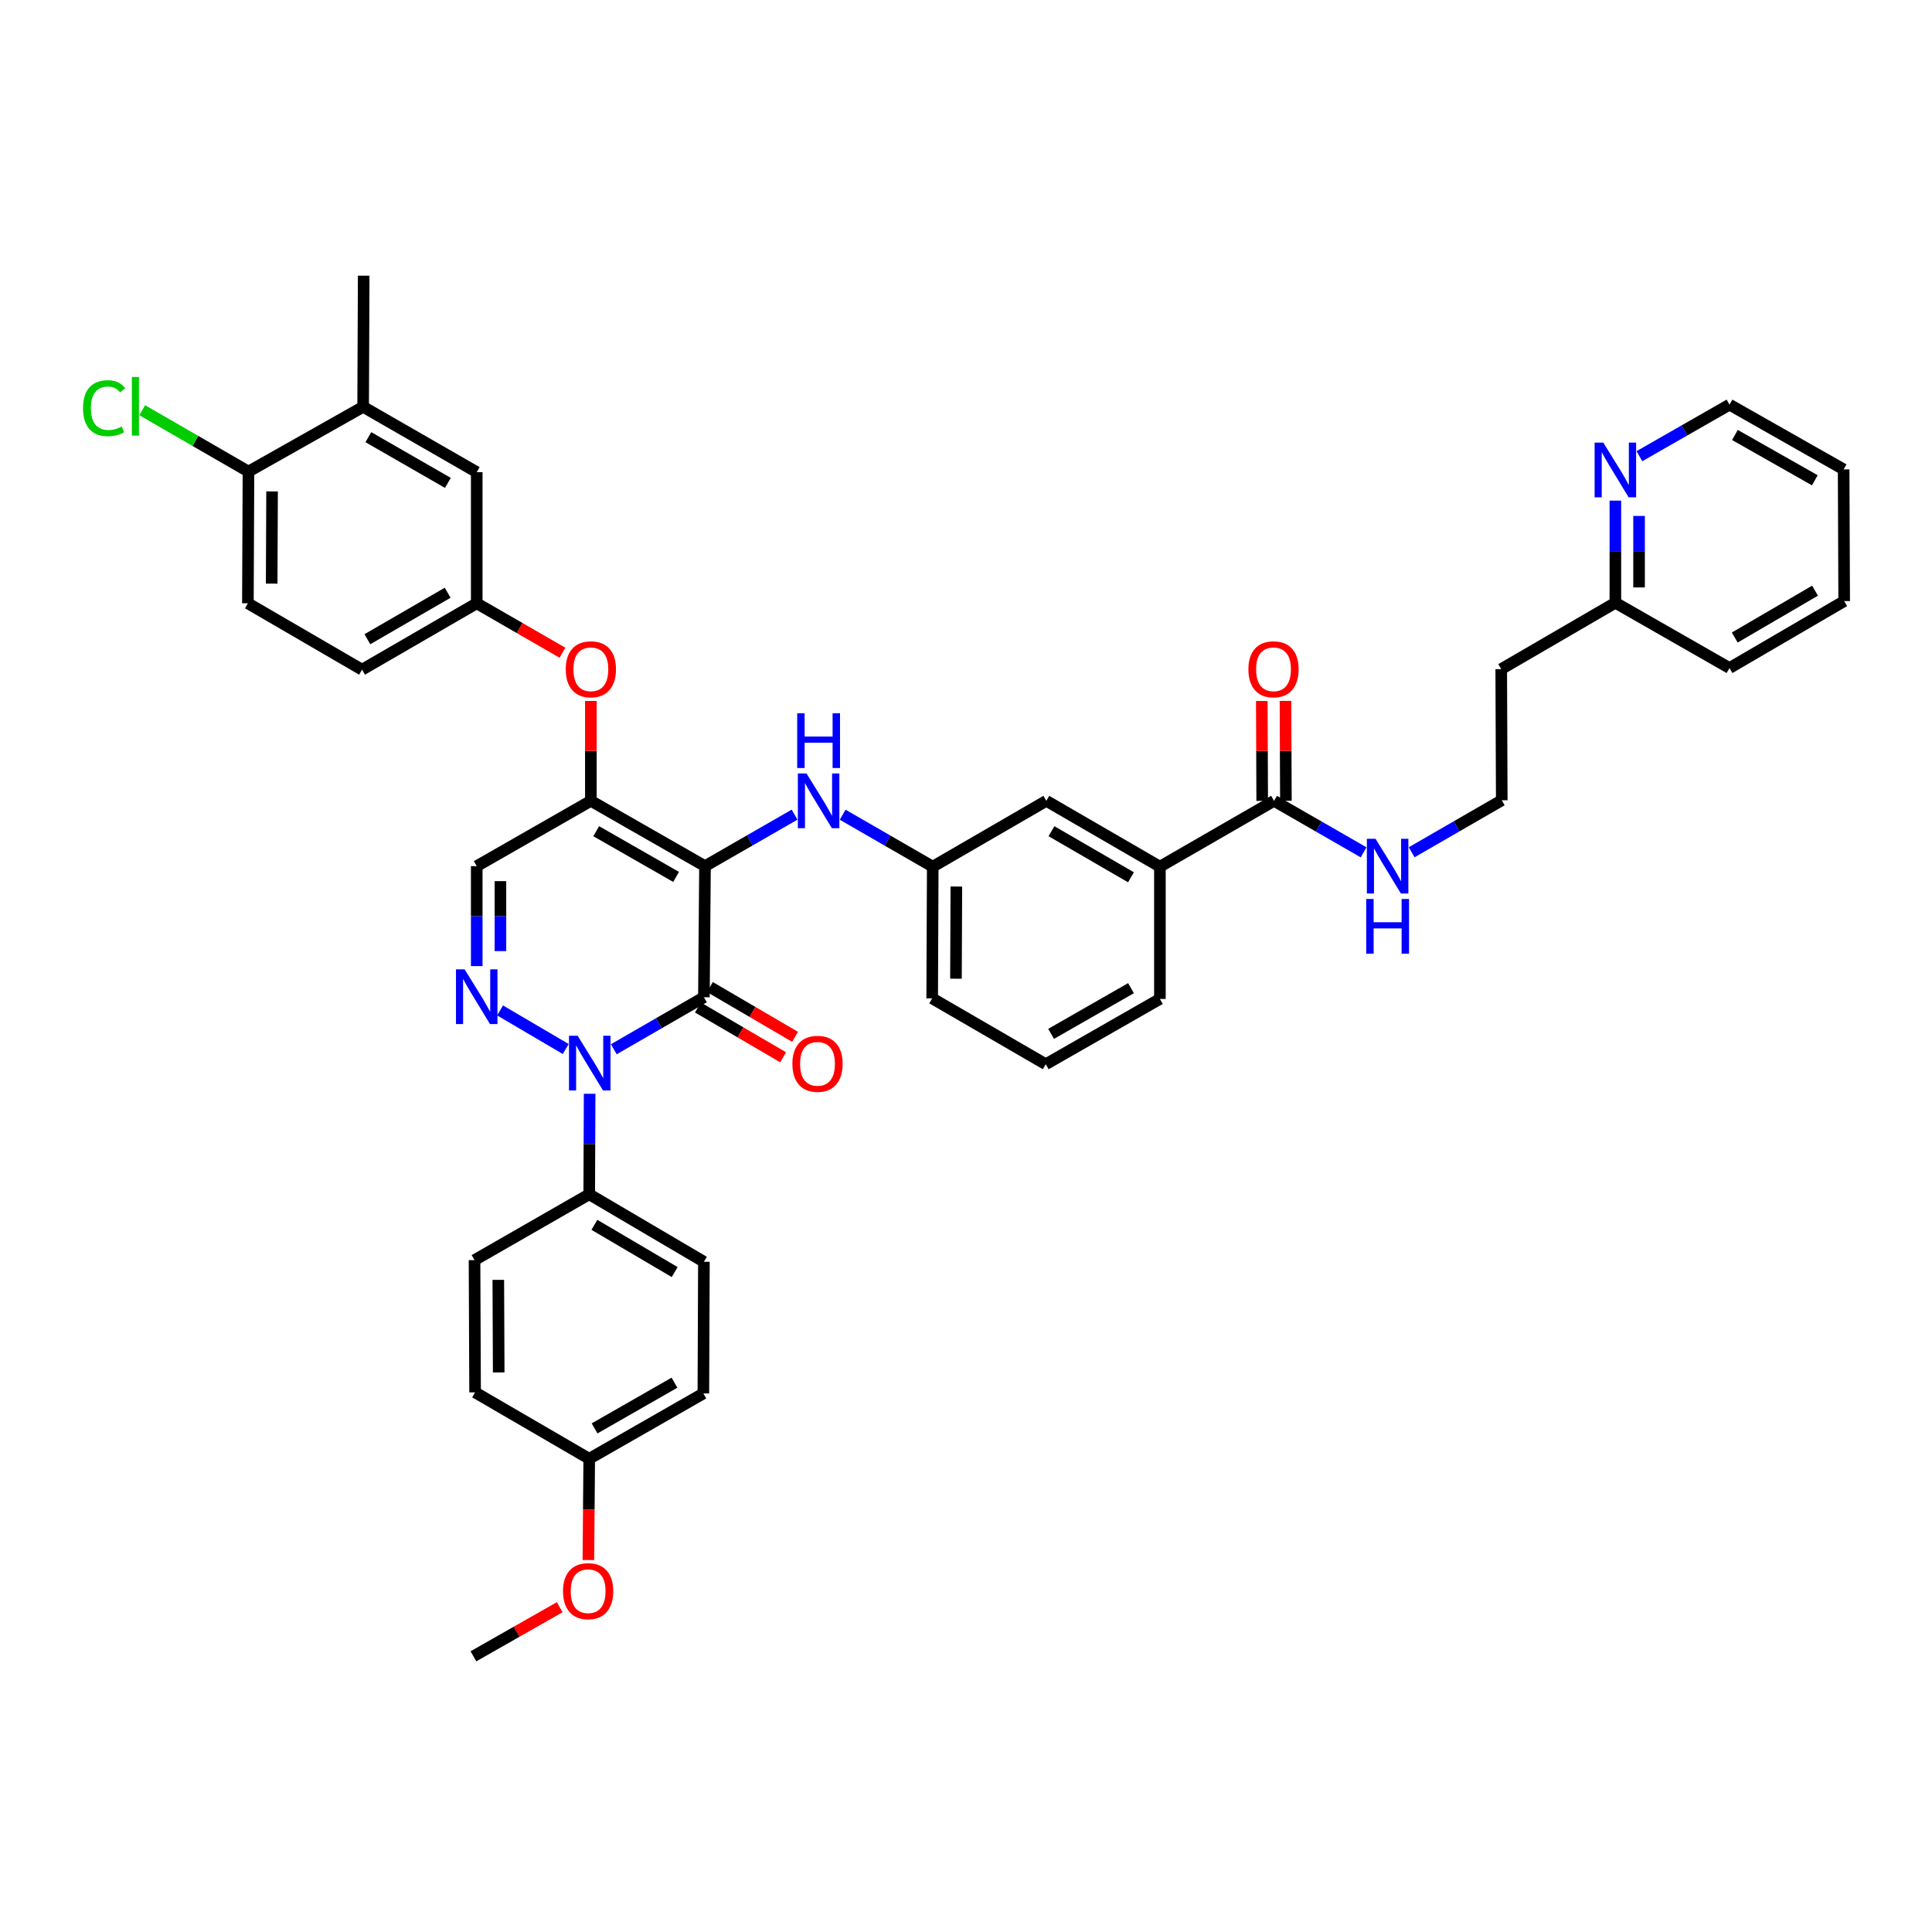 <?xml version='1.0' encoding='iso-8859-1'?>
<svg version='1.1' baseProfile='full'
              xmlns='http://www.w3.org/2000/svg'
                      xmlns:rdkit='http://www.rdkit.org/xml'
                      xmlns:xlink='http://www.w3.org/1999/xlink'
                  xml:space='preserve'
width='1000px' height='1000px' viewBox='0 0 1000 1000'>
<!-- END OF HEADER -->
<rect style='opacity:1.0;fill:#FFFFFF;stroke:none' width='1000' height='1000' x='0' y='0'> </rect>
<path class='bond-0' d='M 364.905,448.316 L 364.339,516.183' style='fill:none;fill-rule:evenodd;stroke:#000000;stroke-width:6px;stroke-linecap:butt;stroke-linejoin:miter;stroke-opacity:1' />
<path class='bond-2' d='M 364.905,448.316 L 305.828,414.512' style='fill:none;fill-rule:evenodd;stroke:#000000;stroke-width:6px;stroke-linecap:butt;stroke-linejoin:miter;stroke-opacity:1' />
<path class='bond-2' d='M 349.952,453.891 L 308.598,430.228' style='fill:none;fill-rule:evenodd;stroke:#000000;stroke-width:6px;stroke-linecap:butt;stroke-linejoin:miter;stroke-opacity:1' />
<path class='bond-5' d='M 364.905,448.316 L 388.089,434.988' style='fill:none;fill-rule:evenodd;stroke:#000000;stroke-width:6px;stroke-linecap:butt;stroke-linejoin:miter;stroke-opacity:1' />
<path class='bond-5' d='M 388.089,434.988 L 411.274,421.661' style='fill:none;fill-rule:evenodd;stroke:#0000FF;stroke-width:6px;stroke-linecap:butt;stroke-linejoin:miter;stroke-opacity:1' />
<path class='bond-1' d='M 364.339,516.183 L 341.02,529.638' style='fill:none;fill-rule:evenodd;stroke:#000000;stroke-width:6px;stroke-linecap:butt;stroke-linejoin:miter;stroke-opacity:1' />
<path class='bond-1' d='M 341.02,529.638 L 317.701,543.093' style='fill:none;fill-rule:evenodd;stroke:#0000FF;stroke-width:6px;stroke-linecap:butt;stroke-linejoin:miter;stroke-opacity:1' />
<path class='bond-9' d='M 361.245,521.478 L 383.292,534.365' style='fill:none;fill-rule:evenodd;stroke:#000000;stroke-width:6px;stroke-linecap:butt;stroke-linejoin:miter;stroke-opacity:1' />
<path class='bond-9' d='M 383.292,534.365 L 405.34,547.253' style='fill:none;fill-rule:evenodd;stroke:#FF0000;stroke-width:6px;stroke-linecap:butt;stroke-linejoin:miter;stroke-opacity:1' />
<path class='bond-9' d='M 367.434,510.889 L 389.482,523.776' style='fill:none;fill-rule:evenodd;stroke:#000000;stroke-width:6px;stroke-linecap:butt;stroke-linejoin:miter;stroke-opacity:1' />
<path class='bond-9' d='M 389.482,523.776 L 411.529,536.664' style='fill:none;fill-rule:evenodd;stroke:#FF0000;stroke-width:6px;stroke-linecap:butt;stroke-linejoin:miter;stroke-opacity:1' />
<path class='bond-3' d='M 292.819,542.967 L 258.833,522.999' style='fill:none;fill-rule:evenodd;stroke:#0000FF;stroke-width:6px;stroke-linecap:butt;stroke-linejoin:miter;stroke-opacity:1' />
<path class='bond-8' d='M 305.192,566.131 L 305.087,592.146' style='fill:none;fill-rule:evenodd;stroke:#0000FF;stroke-width:6px;stroke-linecap:butt;stroke-linejoin:miter;stroke-opacity:1' />
<path class='bond-8' d='M 305.087,592.146 L 304.983,618.161' style='fill:none;fill-rule:evenodd;stroke:#000000;stroke-width:6px;stroke-linecap:butt;stroke-linejoin:miter;stroke-opacity:1' />
<path class='bond-4' d='M 305.828,414.512 L 246.757,448.316' style='fill:none;fill-rule:evenodd;stroke:#000000;stroke-width:6px;stroke-linecap:butt;stroke-linejoin:miter;stroke-opacity:1' />
<path class='bond-7' d='M 305.828,414.512 L 305.828,388.657' style='fill:none;fill-rule:evenodd;stroke:#000000;stroke-width:6px;stroke-linecap:butt;stroke-linejoin:miter;stroke-opacity:1' />
<path class='bond-7' d='M 305.828,388.657 L 305.828,362.802' style='fill:none;fill-rule:evenodd;stroke:#FF0000;stroke-width:6px;stroke-linecap:butt;stroke-linejoin:miter;stroke-opacity:1' />
<path class='bond-41' d='M 246.757,500.054 L 246.757,474.185' style='fill:none;fill-rule:evenodd;stroke:#0000FF;stroke-width:6px;stroke-linecap:butt;stroke-linejoin:miter;stroke-opacity:1' />
<path class='bond-41' d='M 246.757,474.185 L 246.757,448.316' style='fill:none;fill-rule:evenodd;stroke:#000000;stroke-width:6px;stroke-linecap:butt;stroke-linejoin:miter;stroke-opacity:1' />
<path class='bond-41' d='M 259.023,492.293 L 259.023,474.185' style='fill:none;fill-rule:evenodd;stroke:#0000FF;stroke-width:6px;stroke-linecap:butt;stroke-linejoin:miter;stroke-opacity:1' />
<path class='bond-41' d='M 259.023,474.185 L 259.023,456.077' style='fill:none;fill-rule:evenodd;stroke:#000000;stroke-width:6px;stroke-linecap:butt;stroke-linejoin:miter;stroke-opacity:1' />
<path class='bond-13' d='M 436.155,421.69 L 459.471,435.139' style='fill:none;fill-rule:evenodd;stroke:#0000FF;stroke-width:6px;stroke-linecap:butt;stroke-linejoin:miter;stroke-opacity:1' />
<path class='bond-13' d='M 459.471,435.139 L 482.787,448.589' style='fill:none;fill-rule:evenodd;stroke:#000000;stroke-width:6px;stroke-linecap:butt;stroke-linejoin:miter;stroke-opacity:1' />
<path class='bond-6' d='M 659.446,414.512 L 600.362,448.589' style='fill:none;fill-rule:evenodd;stroke:#000000;stroke-width:6px;stroke-linecap:butt;stroke-linejoin:miter;stroke-opacity:1' />
<path class='bond-18' d='M 665.578,414.487 L 665.472,388.632' style='fill:none;fill-rule:evenodd;stroke:#000000;stroke-width:6px;stroke-linecap:butt;stroke-linejoin:miter;stroke-opacity:1' />
<path class='bond-18' d='M 665.472,388.632 L 665.366,362.777' style='fill:none;fill-rule:evenodd;stroke:#FF0000;stroke-width:6px;stroke-linecap:butt;stroke-linejoin:miter;stroke-opacity:1' />
<path class='bond-18' d='M 653.313,414.537 L 653.207,388.682' style='fill:none;fill-rule:evenodd;stroke:#000000;stroke-width:6px;stroke-linecap:butt;stroke-linejoin:miter;stroke-opacity:1' />
<path class='bond-18' d='M 653.207,388.682 L 653.101,362.828' style='fill:none;fill-rule:evenodd;stroke:#FF0000;stroke-width:6px;stroke-linecap:butt;stroke-linejoin:miter;stroke-opacity:1' />
<path class='bond-19' d='M 659.446,414.512 L 682.62,427.838' style='fill:none;fill-rule:evenodd;stroke:#000000;stroke-width:6px;stroke-linecap:butt;stroke-linejoin:miter;stroke-opacity:1' />
<path class='bond-19' d='M 682.62,427.838 L 705.795,441.165' style='fill:none;fill-rule:evenodd;stroke:#0000FF;stroke-width:6px;stroke-linecap:butt;stroke-linejoin:miter;stroke-opacity:1' />
<path class='bond-12' d='M 291.123,337.855 L 268.94,325.058' style='fill:none;fill-rule:evenodd;stroke:#FF0000;stroke-width:6px;stroke-linecap:butt;stroke-linejoin:miter;stroke-opacity:1' />
<path class='bond-12' d='M 268.94,325.058 L 246.757,312.261' style='fill:none;fill-rule:evenodd;stroke:#000000;stroke-width:6px;stroke-linecap:butt;stroke-linejoin:miter;stroke-opacity:1' />
<path class='bond-20' d='M 304.983,618.161 L 364.339,653.096' style='fill:none;fill-rule:evenodd;stroke:#000000;stroke-width:6px;stroke-linecap:butt;stroke-linejoin:miter;stroke-opacity:1' />
<path class='bond-20' d='M 307.665,633.972 L 349.215,658.426' style='fill:none;fill-rule:evenodd;stroke:#000000;stroke-width:6px;stroke-linecap:butt;stroke-linejoin:miter;stroke-opacity:1' />
<path class='bond-21' d='M 304.983,618.161 L 245.613,652.238' style='fill:none;fill-rule:evenodd;stroke:#000000;stroke-width:6px;stroke-linecap:butt;stroke-linejoin:miter;stroke-opacity:1' />
<path class='bond-10' d='M 600.362,448.589 L 541.578,414.512' style='fill:none;fill-rule:evenodd;stroke:#000000;stroke-width:6px;stroke-linecap:butt;stroke-linejoin:miter;stroke-opacity:1' />
<path class='bond-10' d='M 585.393,454.088 L 544.244,430.235' style='fill:none;fill-rule:evenodd;stroke:#000000;stroke-width:6px;stroke-linecap:butt;stroke-linejoin:miter;stroke-opacity:1' />
<path class='bond-32' d='M 600.362,448.589 L 600.362,517.042' style='fill:none;fill-rule:evenodd;stroke:#000000;stroke-width:6px;stroke-linecap:butt;stroke-linejoin:miter;stroke-opacity:1' />
<path class='bond-11' d='M 187.96,210.576 L 246.757,244.381' style='fill:none;fill-rule:evenodd;stroke:#000000;stroke-width:6px;stroke-linecap:butt;stroke-linejoin:miter;stroke-opacity:1' />
<path class='bond-11' d='M 190.666,226.28 L 231.825,249.943' style='fill:none;fill-rule:evenodd;stroke:#000000;stroke-width:6px;stroke-linecap:butt;stroke-linejoin:miter;stroke-opacity:1' />
<path class='bond-14' d='M 187.96,210.576 L 128.603,244.088' style='fill:none;fill-rule:evenodd;stroke:#000000;stroke-width:6px;stroke-linecap:butt;stroke-linejoin:miter;stroke-opacity:1' />
<path class='bond-34' d='M 187.96,210.576 L 188.246,142.696' style='fill:none;fill-rule:evenodd;stroke:#000000;stroke-width:6px;stroke-linecap:butt;stroke-linejoin:miter;stroke-opacity:1' />
<path class='bond-16' d='M 246.757,312.261 L 246.757,244.381' style='fill:none;fill-rule:evenodd;stroke:#000000;stroke-width:6px;stroke-linecap:butt;stroke-linejoin:miter;stroke-opacity:1' />
<path class='bond-24' d='M 246.757,312.261 L 187.394,346.631' style='fill:none;fill-rule:evenodd;stroke:#000000;stroke-width:6px;stroke-linecap:butt;stroke-linejoin:miter;stroke-opacity:1' />
<path class='bond-24' d='M 231.707,306.802 L 190.153,330.861' style='fill:none;fill-rule:evenodd;stroke:#000000;stroke-width:6px;stroke-linecap:butt;stroke-linejoin:miter;stroke-opacity:1' />
<path class='bond-15' d='M 482.787,448.589 L 541.578,414.512' style='fill:none;fill-rule:evenodd;stroke:#000000;stroke-width:6px;stroke-linecap:butt;stroke-linejoin:miter;stroke-opacity:1' />
<path class='bond-36' d='M 482.787,448.589 L 482.494,516.749' style='fill:none;fill-rule:evenodd;stroke:#000000;stroke-width:6px;stroke-linecap:butt;stroke-linejoin:miter;stroke-opacity:1' />
<path class='bond-36' d='M 495.008,458.865 L 494.803,506.577' style='fill:none;fill-rule:evenodd;stroke:#000000;stroke-width:6px;stroke-linecap:butt;stroke-linejoin:miter;stroke-opacity:1' />
<path class='bond-25' d='M 128.603,244.088 L 101.112,228.211' style='fill:none;fill-rule:evenodd;stroke:#000000;stroke-width:6px;stroke-linecap:butt;stroke-linejoin:miter;stroke-opacity:1' />
<path class='bond-25' d='M 101.112,228.211 L 73.621,212.335' style='fill:none;fill-rule:evenodd;stroke:#00CC00;stroke-width:6px;stroke-linecap:butt;stroke-linejoin:miter;stroke-opacity:1' />
<path class='bond-44' d='M 128.603,244.088 L 128.31,312.261' style='fill:none;fill-rule:evenodd;stroke:#000000;stroke-width:6px;stroke-linecap:butt;stroke-linejoin:miter;stroke-opacity:1' />
<path class='bond-44' d='M 140.824,254.366 L 140.619,302.088' style='fill:none;fill-rule:evenodd;stroke:#000000;stroke-width:6px;stroke-linecap:butt;stroke-linejoin:miter;stroke-opacity:1' />
<path class='bond-17' d='M 836.112,259.121 L 836.112,285.552' style='fill:none;fill-rule:evenodd;stroke:#0000FF;stroke-width:6px;stroke-linecap:butt;stroke-linejoin:miter;stroke-opacity:1' />
<path class='bond-17' d='M 836.112,285.552 L 836.112,311.982' style='fill:none;fill-rule:evenodd;stroke:#000000;stroke-width:6px;stroke-linecap:butt;stroke-linejoin:miter;stroke-opacity:1' />
<path class='bond-17' d='M 848.377,267.05 L 848.377,285.552' style='fill:none;fill-rule:evenodd;stroke:#0000FF;stroke-width:6px;stroke-linecap:butt;stroke-linejoin:miter;stroke-opacity:1' />
<path class='bond-17' d='M 848.377,285.552 L 848.377,304.053' style='fill:none;fill-rule:evenodd;stroke:#000000;stroke-width:6px;stroke-linecap:butt;stroke-linejoin:miter;stroke-opacity:1' />
<path class='bond-35' d='M 848.553,236.125 L 871.871,222.785' style='fill:none;fill-rule:evenodd;stroke:#0000FF;stroke-width:6px;stroke-linecap:butt;stroke-linejoin:miter;stroke-opacity:1' />
<path class='bond-35' d='M 871.871,222.785 L 895.189,209.445' style='fill:none;fill-rule:evenodd;stroke:#000000;stroke-width:6px;stroke-linecap:butt;stroke-linejoin:miter;stroke-opacity:1' />
<path class='bond-28' d='M 730.675,441.133 L 753.991,427.676' style='fill:none;fill-rule:evenodd;stroke:#0000FF;stroke-width:6px;stroke-linecap:butt;stroke-linejoin:miter;stroke-opacity:1' />
<path class='bond-28' d='M 753.991,427.676 L 777.307,414.219' style='fill:none;fill-rule:evenodd;stroke:#000000;stroke-width:6px;stroke-linecap:butt;stroke-linejoin:miter;stroke-opacity:1' />
<path class='bond-29' d='M 364.339,653.096 L 364.06,721.25' style='fill:none;fill-rule:evenodd;stroke:#000000;stroke-width:6px;stroke-linecap:butt;stroke-linejoin:miter;stroke-opacity:1' />
<path class='bond-30' d='M 245.613,652.238 L 245.906,720.684' style='fill:none;fill-rule:evenodd;stroke:#000000;stroke-width:6px;stroke-linecap:butt;stroke-linejoin:miter;stroke-opacity:1' />
<path class='bond-30' d='M 257.922,662.452 L 258.127,710.365' style='fill:none;fill-rule:evenodd;stroke:#000000;stroke-width:6px;stroke-linecap:butt;stroke-linejoin:miter;stroke-opacity:1' />
<path class='bond-22' d='M 128.31,312.261 L 187.394,346.631' style='fill:none;fill-rule:evenodd;stroke:#000000;stroke-width:6px;stroke-linecap:butt;stroke-linejoin:miter;stroke-opacity:1' />
<path class='bond-23' d='M 836.112,311.982 L 777.035,346.338' style='fill:none;fill-rule:evenodd;stroke:#000000;stroke-width:6px;stroke-linecap:butt;stroke-linejoin:miter;stroke-opacity:1' />
<path class='bond-37' d='M 836.112,311.982 L 895.189,345.772' style='fill:none;fill-rule:evenodd;stroke:#000000;stroke-width:6px;stroke-linecap:butt;stroke-linejoin:miter;stroke-opacity:1' />
<path class='bond-26' d='M 304.983,755.054 L 245.906,720.684' style='fill:none;fill-rule:evenodd;stroke:#000000;stroke-width:6px;stroke-linecap:butt;stroke-linejoin:miter;stroke-opacity:1' />
<path class='bond-31' d='M 304.983,755.054 L 304.766,781.265' style='fill:none;fill-rule:evenodd;stroke:#000000;stroke-width:6px;stroke-linecap:butt;stroke-linejoin:miter;stroke-opacity:1' />
<path class='bond-31' d='M 304.766,781.265 L 304.55,807.476' style='fill:none;fill-rule:evenodd;stroke:#FF0000;stroke-width:6px;stroke-linecap:butt;stroke-linejoin:miter;stroke-opacity:1' />
<path class='bond-43' d='M 304.983,755.054 L 364.06,721.25' style='fill:none;fill-rule:evenodd;stroke:#000000;stroke-width:6px;stroke-linecap:butt;stroke-linejoin:miter;stroke-opacity:1' />
<path class='bond-43' d='M 307.753,739.338 L 349.107,715.675' style='fill:none;fill-rule:evenodd;stroke:#000000;stroke-width:6px;stroke-linecap:butt;stroke-linejoin:miter;stroke-opacity:1' />
<path class='bond-27' d='M 777.035,346.338 L 777.307,414.219' style='fill:none;fill-rule:evenodd;stroke:#000000;stroke-width:6px;stroke-linecap:butt;stroke-linejoin:miter;stroke-opacity:1' />
<path class='bond-38' d='M 289.709,831.88 L 267.378,844.592' style='fill:none;fill-rule:evenodd;stroke:#FF0000;stroke-width:6px;stroke-linecap:butt;stroke-linejoin:miter;stroke-opacity:1' />
<path class='bond-38' d='M 267.378,844.592 L 245.047,857.304' style='fill:none;fill-rule:evenodd;stroke:#000000;stroke-width:6px;stroke-linecap:butt;stroke-linejoin:miter;stroke-opacity:1' />
<path class='bond-42' d='M 600.362,517.042 L 541.285,550.846' style='fill:none;fill-rule:evenodd;stroke:#000000;stroke-width:6px;stroke-linecap:butt;stroke-linejoin:miter;stroke-opacity:1' />
<path class='bond-42' d='M 585.409,511.467 L 544.055,535.13' style='fill:none;fill-rule:evenodd;stroke:#000000;stroke-width:6px;stroke-linecap:butt;stroke-linejoin:miter;stroke-opacity:1' />
<path class='bond-33' d='M 541.285,550.846 L 482.494,516.749' style='fill:none;fill-rule:evenodd;stroke:#000000;stroke-width:6px;stroke-linecap:butt;stroke-linejoin:miter;stroke-opacity:1' />
<path class='bond-45' d='M 895.189,209.445 L 954.259,242.956' style='fill:none;fill-rule:evenodd;stroke:#000000;stroke-width:6px;stroke-linecap:butt;stroke-linejoin:miter;stroke-opacity:1' />
<path class='bond-45' d='M 897.997,225.14 L 939.347,248.598' style='fill:none;fill-rule:evenodd;stroke:#000000;stroke-width:6px;stroke-linecap:butt;stroke-linejoin:miter;stroke-opacity:1' />
<path class='bond-40' d='M 895.189,345.772 L 954.545,311.13' style='fill:none;fill-rule:evenodd;stroke:#000000;stroke-width:6px;stroke-linecap:butt;stroke-linejoin:miter;stroke-opacity:1' />
<path class='bond-40' d='M 897.91,329.983 L 939.46,305.734' style='fill:none;fill-rule:evenodd;stroke:#000000;stroke-width:6px;stroke-linecap:butt;stroke-linejoin:miter;stroke-opacity:1' />
<path class='bond-39' d='M 954.259,242.956 L 954.545,311.13' style='fill:none;fill-rule:evenodd;stroke:#000000;stroke-width:6px;stroke-linecap:butt;stroke-linejoin:miter;stroke-opacity:1' />
<path  class='atom-2' d='M 298.995 536.114
L 308.275 551.114
Q 309.195 552.594, 310.675 555.274
Q 312.155 557.954, 312.235 558.114
L 312.235 536.114
L 315.995 536.114
L 315.995 564.434
L 312.115 564.434
L 302.155 548.034
Q 300.995 546.114, 299.755 543.914
Q 298.555 541.714, 298.195 541.034
L 298.195 564.434
L 294.515 564.434
L 294.515 536.114
L 298.995 536.114
' fill='#0000FF'/>
<path  class='atom-4' d='M 240.497 501.744
L 249.777 516.744
Q 250.697 518.224, 252.177 520.904
Q 253.657 523.584, 253.737 523.744
L 253.737 501.744
L 257.497 501.744
L 257.497 530.064
L 253.617 530.064
L 243.657 513.664
Q 242.497 511.744, 241.257 509.544
Q 240.057 507.344, 239.697 506.664
L 239.697 530.064
L 236.017 530.064
L 236.017 501.744
L 240.497 501.744
' fill='#0000FF'/>
<path  class='atom-6' d='M 417.45 400.352
L 426.73 415.352
Q 427.65 416.832, 429.13 419.512
Q 430.61 422.192, 430.69 422.352
L 430.69 400.352
L 434.45 400.352
L 434.45 428.672
L 430.57 428.672
L 420.61 412.272
Q 419.45 410.352, 418.21 408.152
Q 417.01 405.952, 416.65 405.272
L 416.65 428.672
L 412.97 428.672
L 412.97 400.352
L 417.45 400.352
' fill='#0000FF'/>
<path  class='atom-6' d='M 412.63 369.2
L 416.47 369.2
L 416.47 381.24
L 430.95 381.24
L 430.95 369.2
L 434.79 369.2
L 434.79 397.52
L 430.95 397.52
L 430.95 384.44
L 416.47 384.44
L 416.47 397.52
L 412.63 397.52
L 412.63 369.2
' fill='#0000FF'/>
<path  class='atom-8' d='M 292.828 346.418
Q 292.828 339.618, 296.188 335.818
Q 299.548 332.018, 305.828 332.018
Q 312.108 332.018, 315.468 335.818
Q 318.828 339.618, 318.828 346.418
Q 318.828 353.298, 315.428 357.218
Q 312.028 361.098, 305.828 361.098
Q 299.588 361.098, 296.188 357.218
Q 292.828 353.338, 292.828 346.418
M 305.828 357.898
Q 310.148 357.898, 312.468 355.018
Q 314.828 352.098, 314.828 346.418
Q 314.828 340.858, 312.468 338.058
Q 310.148 335.218, 305.828 335.218
Q 301.508 335.218, 299.148 338.018
Q 296.828 340.818, 296.828 346.418
Q 296.828 352.138, 299.148 355.018
Q 301.508 357.898, 305.828 357.898
' fill='#FF0000'/>
<path  class='atom-10' d='M 410.137 550.633
Q 410.137 543.833, 413.497 540.033
Q 416.857 536.233, 423.137 536.233
Q 429.417 536.233, 432.777 540.033
Q 436.137 543.833, 436.137 550.633
Q 436.137 557.513, 432.737 561.433
Q 429.337 565.313, 423.137 565.313
Q 416.897 565.313, 413.497 561.433
Q 410.137 557.553, 410.137 550.633
M 423.137 562.113
Q 427.457 562.113, 429.777 559.233
Q 432.137 556.313, 432.137 550.633
Q 432.137 545.073, 429.777 542.273
Q 427.457 539.433, 423.137 539.433
Q 418.817 539.433, 416.457 542.233
Q 414.137 545.033, 414.137 550.633
Q 414.137 556.353, 416.457 559.233
Q 418.817 562.113, 423.137 562.113
' fill='#FF0000'/>
<path  class='atom-18' d='M 829.852 229.083
L 839.132 244.083
Q 840.052 245.563, 841.532 248.243
Q 843.012 250.923, 843.092 251.083
L 843.092 229.083
L 846.852 229.083
L 846.852 257.403
L 842.972 257.403
L 833.012 241.003
Q 831.852 239.083, 830.612 236.883
Q 829.412 234.683, 829.052 234.003
L 829.052 257.403
L 825.372 257.403
L 825.372 229.083
L 829.852 229.083
' fill='#0000FF'/>
<path  class='atom-19' d='M 646.166 346.418
Q 646.166 339.618, 649.526 335.818
Q 652.886 332.018, 659.166 332.018
Q 665.446 332.018, 668.806 335.818
Q 672.166 339.618, 672.166 346.418
Q 672.166 353.298, 668.766 357.218
Q 665.366 361.098, 659.166 361.098
Q 652.926 361.098, 649.526 357.218
Q 646.166 353.338, 646.166 346.418
M 659.166 357.898
Q 663.486 357.898, 665.806 355.018
Q 668.166 352.098, 668.166 346.418
Q 668.166 340.858, 665.806 338.058
Q 663.486 335.218, 659.166 335.218
Q 654.846 335.218, 652.486 338.018
Q 650.166 340.818, 650.166 346.418
Q 650.166 352.138, 652.486 355.018
Q 654.846 357.898, 659.166 357.898
' fill='#FF0000'/>
<path  class='atom-20' d='M 711.97 434.156
L 721.25 449.156
Q 722.17 450.636, 723.65 453.316
Q 725.13 455.996, 725.21 456.156
L 725.21 434.156
L 728.97 434.156
L 728.97 462.476
L 725.09 462.476
L 715.13 446.076
Q 713.97 444.156, 712.73 441.956
Q 711.53 439.756, 711.17 439.076
L 711.17 462.476
L 707.49 462.476
L 707.49 434.156
L 711.97 434.156
' fill='#0000FF'/>
<path  class='atom-20' d='M 707.15 465.308
L 710.99 465.308
L 710.99 477.348
L 725.47 477.348
L 725.47 465.308
L 729.31 465.308
L 729.31 493.628
L 725.47 493.628
L 725.47 480.548
L 710.99 480.548
L 710.99 493.628
L 707.15 493.628
L 707.15 465.308
' fill='#0000FF'/>
<path  class='atom-26' d='M 42.971 211.277
Q 42.971 204.237, 46.251 200.557
Q 49.571 196.837, 55.851 196.837
Q 61.691 196.837, 64.811 200.957
L 62.171 203.117
Q 59.891 200.117, 55.851 200.117
Q 51.571 200.117, 49.291 202.997
Q 47.051 205.837, 47.051 211.277
Q 47.051 216.877, 49.371 219.757
Q 51.731 222.637, 56.291 222.637
Q 59.411 222.637, 63.051 220.757
L 64.171 223.757
Q 62.691 224.717, 60.451 225.277
Q 58.211 225.837, 55.731 225.837
Q 49.571 225.837, 46.251 222.077
Q 42.971 218.317, 42.971 211.277
' fill='#00CC00'/>
<path  class='atom-26' d='M 68.251 195.117
L 71.931 195.117
L 71.931 225.477
L 68.251 225.477
L 68.251 195.117
' fill='#00CC00'/>
<path  class='atom-32' d='M 291.417 823.587
Q 291.417 816.787, 294.777 812.987
Q 298.137 809.187, 304.417 809.187
Q 310.697 809.187, 314.057 812.987
Q 317.417 816.787, 317.417 823.587
Q 317.417 830.467, 314.017 834.387
Q 310.617 838.267, 304.417 838.267
Q 298.177 838.267, 294.777 834.387
Q 291.417 830.507, 291.417 823.587
M 304.417 835.067
Q 308.737 835.067, 311.057 832.187
Q 313.417 829.267, 313.417 823.587
Q 313.417 818.027, 311.057 815.227
Q 308.737 812.387, 304.417 812.387
Q 300.097 812.387, 297.737 815.187
Q 295.417 817.987, 295.417 823.587
Q 295.417 829.307, 297.737 832.187
Q 300.097 835.067, 304.417 835.067
' fill='#FF0000'/>
</svg>
